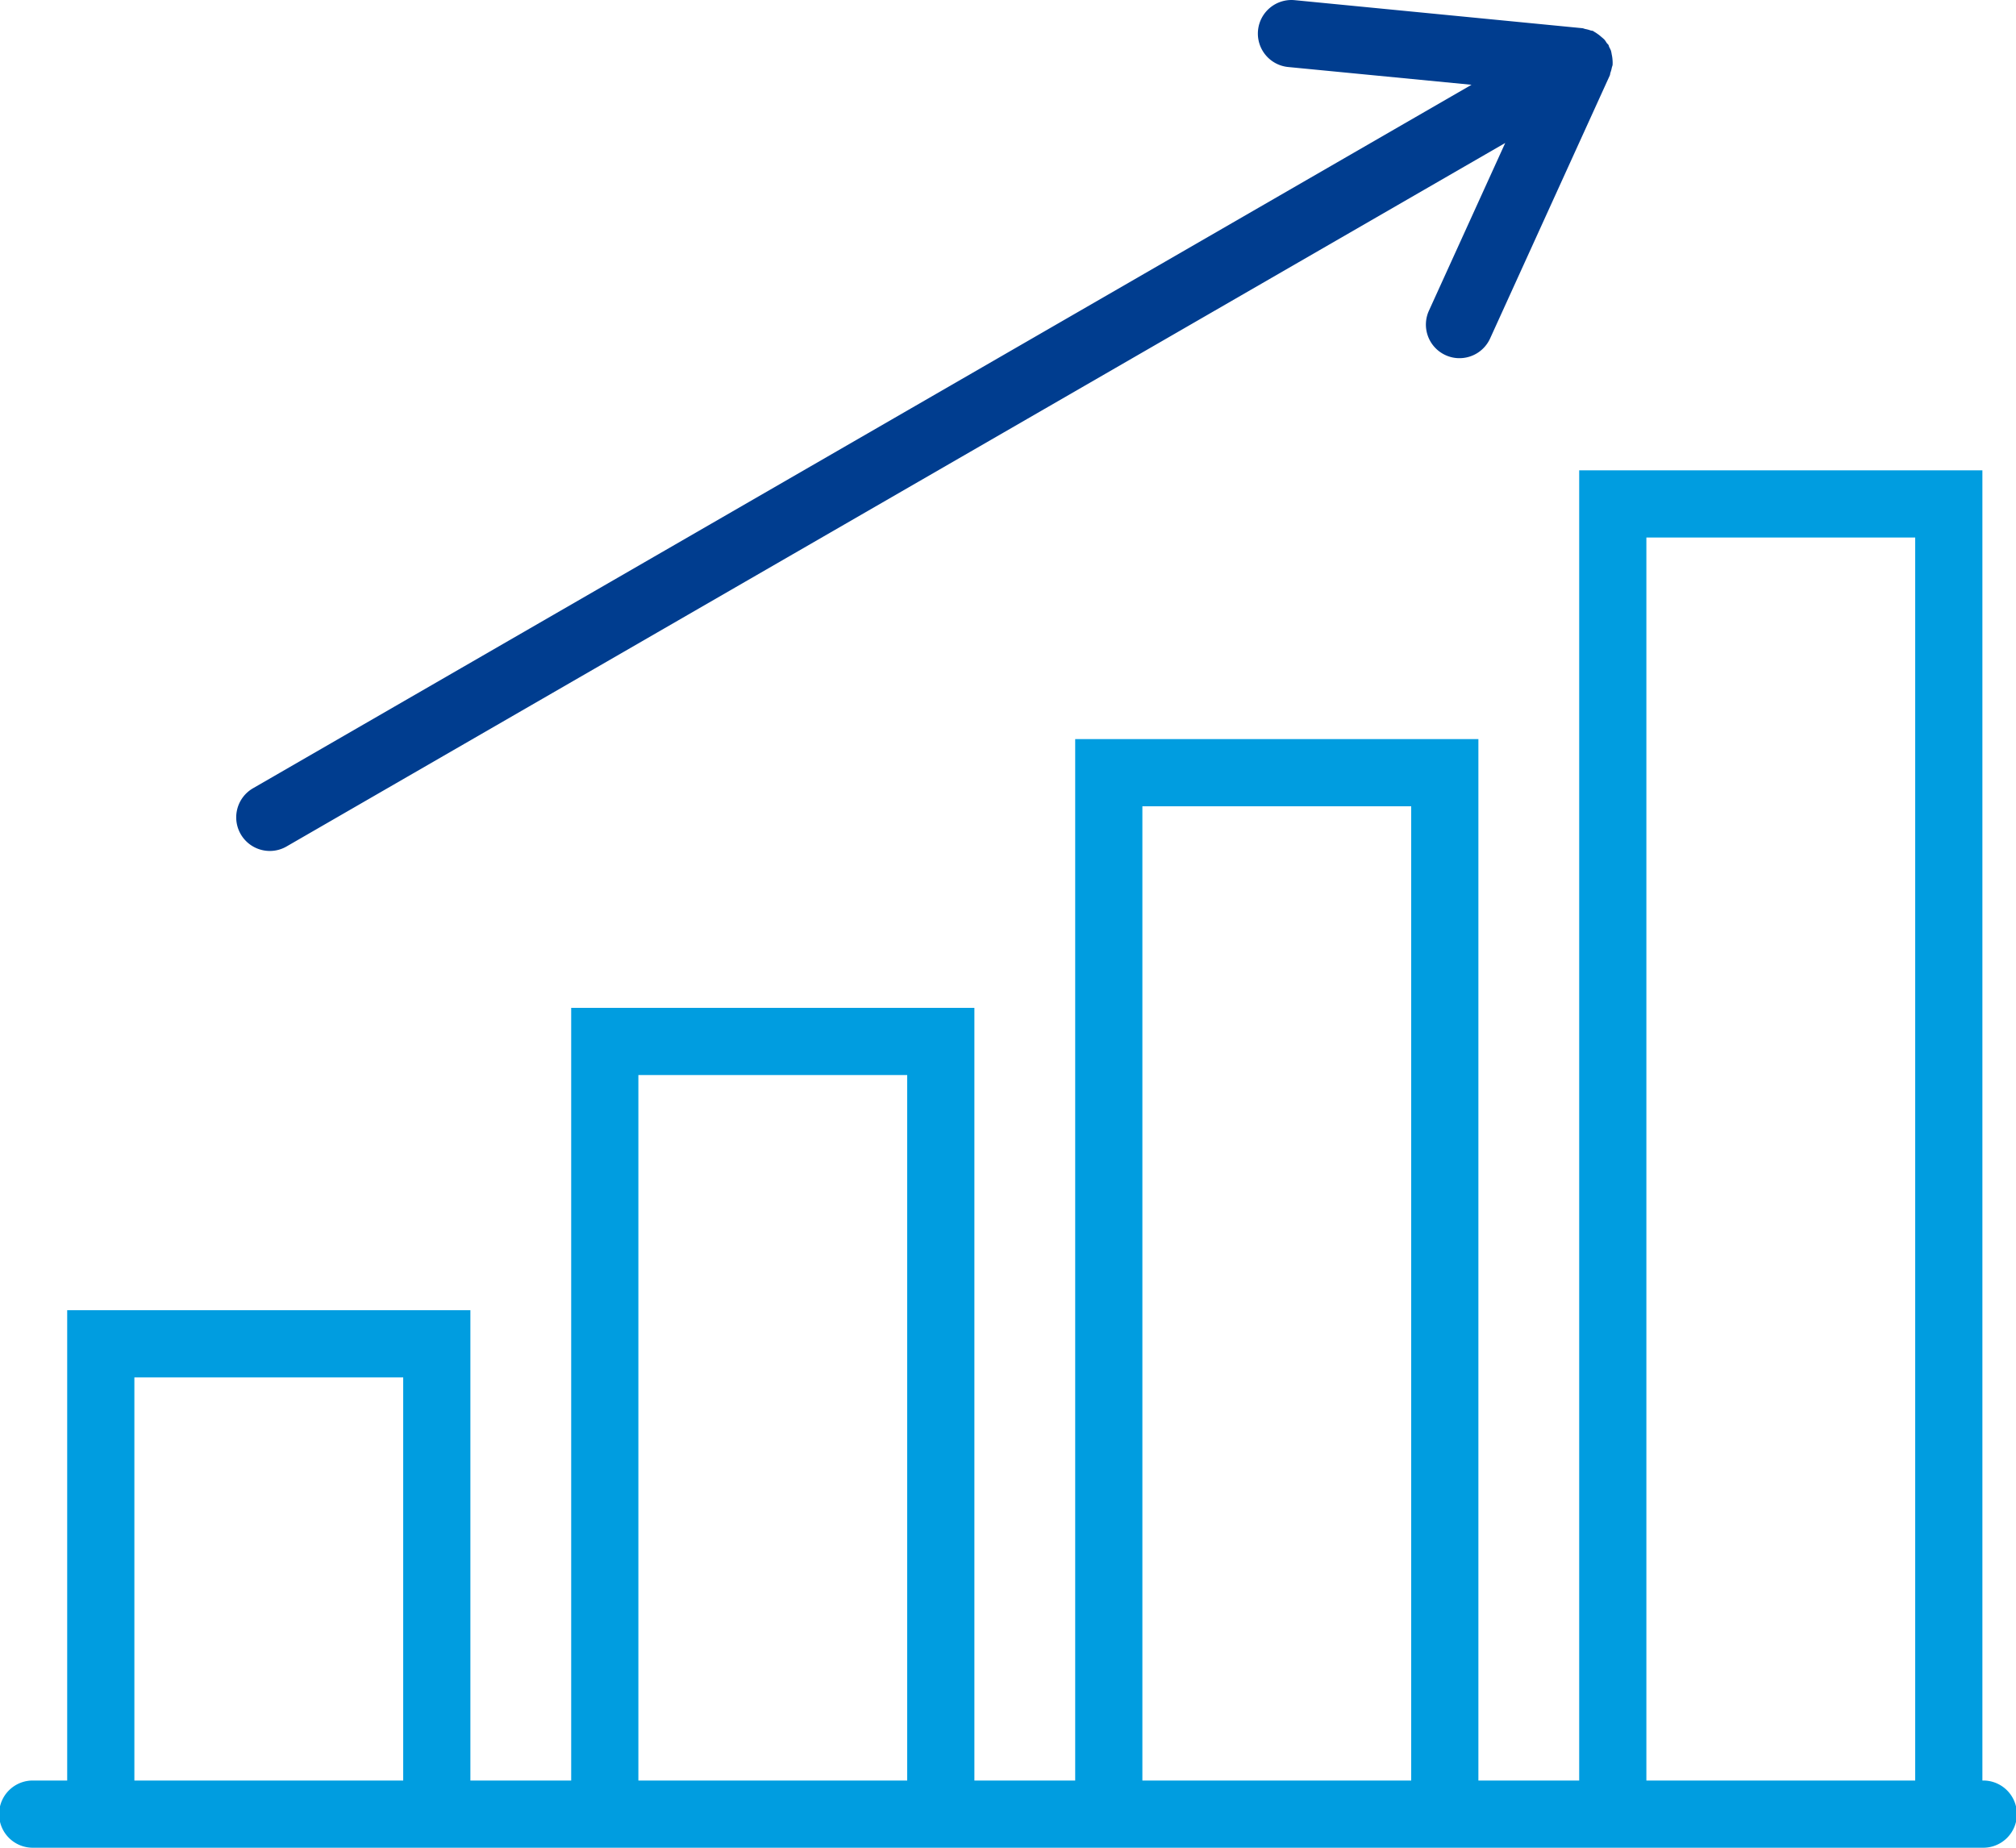 <?xml version="1.0" encoding="UTF-8"?>
<svg xmlns="http://www.w3.org/2000/svg" width="85" height="77.917" viewBox="0 0 85 77.917">
  <g id="graph-chart-2-svgrepo-com" transform="translate(0 -2.5)">
    <path id="Pfad_102" data-name="Pfad 102" d="M83.583,71.75V16.5h-17V71.75h-4.25V27.833h-17V71.75h-4.25V39.167h-17V71.75h-4.25V51.917h-17V71.75H1.417a1.417,1.417,0,1,0,0,2.833H83.583a1.417,1.417,0,1,0,0-2.833Zm-77.917,0v-17H17v17Zm21.25,0V42H38.25V71.75Zm21.25,0V30.667H59.5V71.75Zm21.25,0V19.333H80.75V71.75Z" transform="translate(0 5.833)" fill="#009de0"></path>
    <path id="Pfad_103" data-name="Pfad 103" d="M8.447,38.384a1.409,1.409,0,0,0,.707-.19L60.535,8.529,57.319,15.6a1.415,1.415,0,0,0,.7,1.876,1.391,1.391,0,0,0,.587.128,1.419,1.419,0,0,0,1.291-.83L64.945,5.679c.016-.035.013-.074.025-.111a1.374,1.374,0,0,0,.062-.227,1.035,1.035,0,0,0,.033-.113c0-.017-.006-.031,0-.048a1.458,1.458,0,0,0-.006-.157,1.425,1.425,0,0,0-.034-.229,1.254,1.254,0,0,0-.033-.161,1.477,1.477,0,0,0-.069-.143c-.018-.033-.018-.071-.038-.1s-.054-.054-.076-.086a1.164,1.164,0,0,0-.088-.13,1.353,1.353,0,0,0-.126-.111,1.464,1.464,0,0,0-.181-.143,1.384,1.384,0,0,0-.132-.084c-.016-.007-.024-.021-.04-.028-.035-.016-.074-.013-.109-.025a1.371,1.371,0,0,0-.235-.062.892.892,0,0,0-.1-.031L51.66,2.507a1.416,1.416,0,1,0-.275,2.819l7.729.749L7.737,35.741a1.417,1.417,0,0,0,.71,2.643Z" transform="translate(2.929 0)" fill="#003d8f"></path>
  </g>
</svg>
